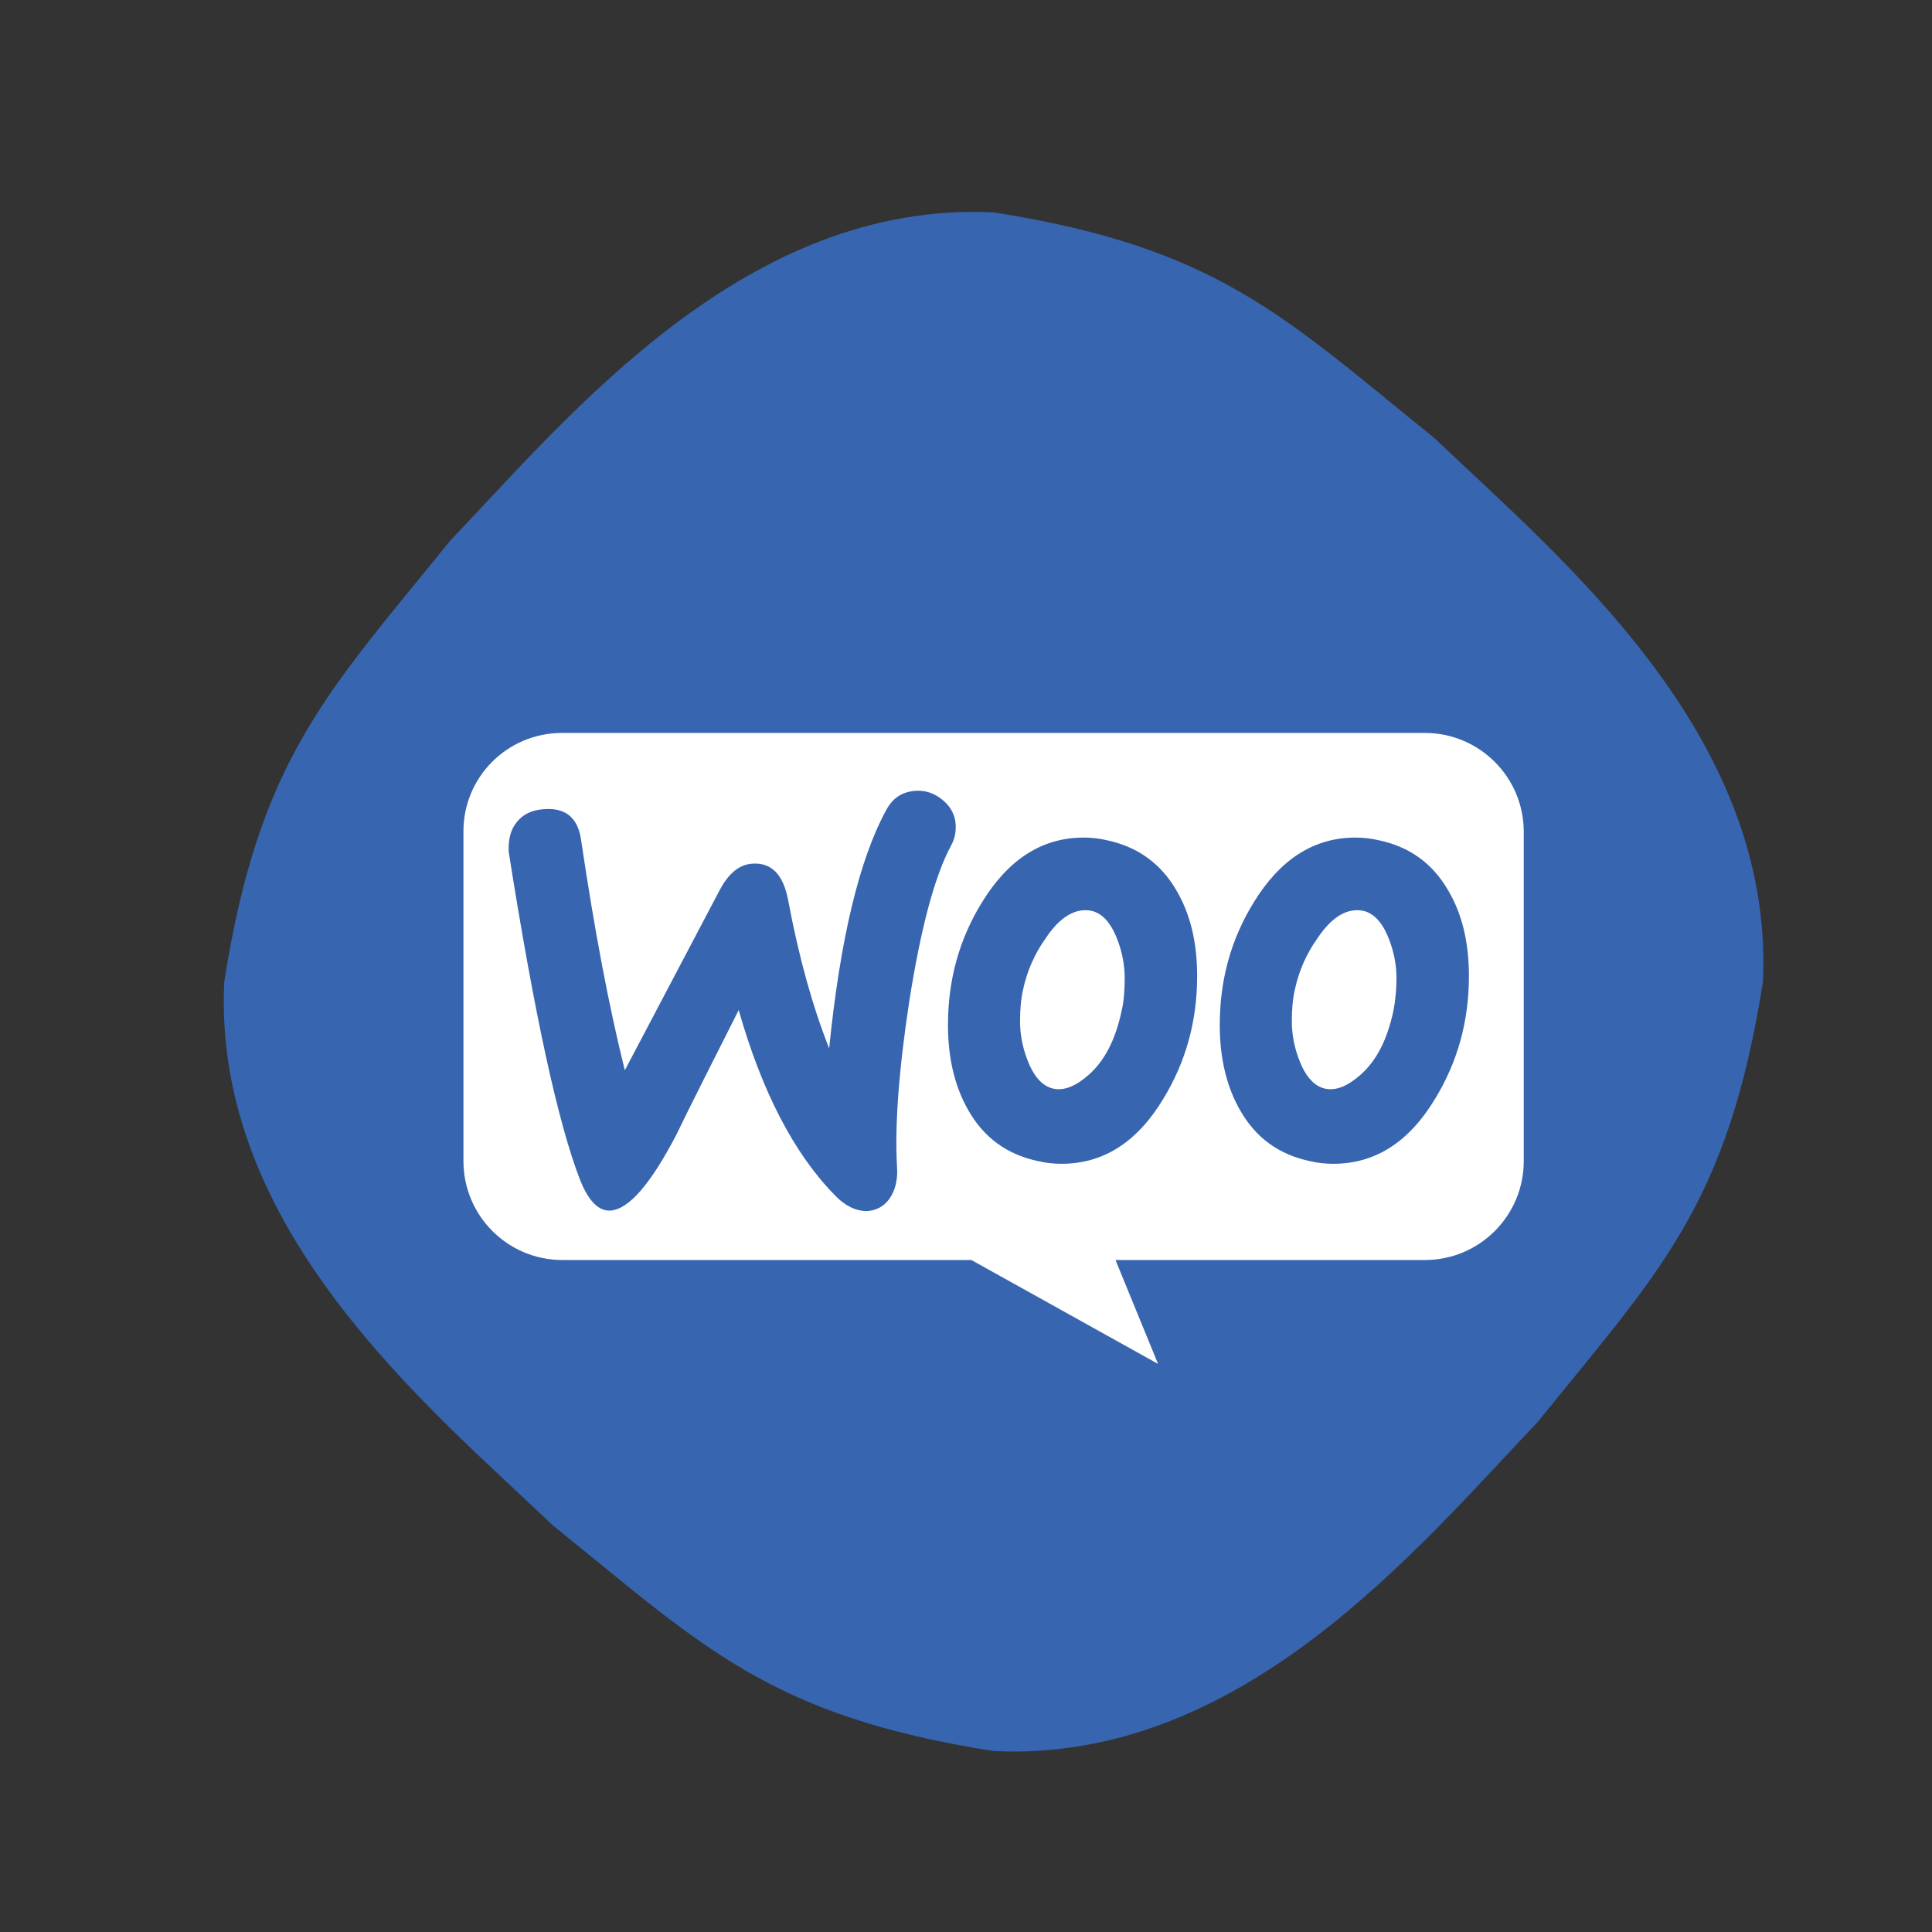 <?xml version="1.0" ?><svg enable-background="new 0 0 504 504" id="Layer_1" version="1.1" viewBox="0 0 504 504" xml:space="preserve" xmlns="http://www.w3.org/2000/svg" xmlns:xlink="http://www.w3.org/1999/xlink"><rect x="0" y="0" width="504" height="504" fill="#333333" stroke="none"/><path d="M459.9,256.1c-9.2,58.5-27.1,75.6-58.8,114.9c-31.7,33.3-77.3,88.9-141.9,85.8  c-58.5-9.2-75.6-27.1-114.9-58.8c-33.3-31.7-88.9-77.3-85.8-141.9c9.2-58.5,27.1-75.6,58.8-114.9c31.7-33.3,77.3-88.9,141.9-85.8  c58.5,9.2,75.6,27.1,114.9,58.8C407.4,145.9,462.9,191.5,459.9,256.1z" fill="#3765AF"/><g><path d="M146.6,191.2h225.1c14.2,0,25.8,11.5,25.8,25.8v85.9c0,14.2-11.5,25.8-25.8,25.8h-80.7l11.1,27.1   l-48.7-27.1H146.7c-14.2,0-25.8-11.5-25.8-25.8V217C120.8,202.8,132.3,191.2,146.6,191.2z" fill="#FFFFFF"/><path d="M134.7,214.6c1.6-2.1,4-3.3,7.1-3.5c5.8-0.5,9,2.3,9.8,8.1c3.5,23.6,7.3,43.6,11.4,60l24.8-47.1   c2.3-4.3,5.1-6.6,8.5-6.8c5-0.3,8,2.8,9.3,9.5c2.8,15,6.4,27.8,10.7,38.7c2.9-28.7,7.9-49.4,14.9-62.2c1.7-3.2,4.2-4.7,7.5-5   c2.6-0.2,5,0.6,7.1,2.3c2.1,1.7,3.3,3.8,3.5,6.4c0.1,2-0.2,3.7-1.1,5.4c-4.4,8.1-8,21.8-11,40.8c-2.8,18.4-3.8,32.8-3.2,43.1   c0.2,2.8-0.2,5.3-1.4,7.5c-1.4,2.5-3.4,3.8-6,4.1c-2.9,0.2-6-1.1-8.9-4.2c-10.5-10.7-18.9-26.8-25-48.2   c-7.3,14.5-12.8,25.3-16.3,32.6c-6.7,12.8-12.3,19.3-17.1,19.7c-3.1,0.2-5.7-2.4-7.9-7.8c-5.8-14.8-12-43.4-18.7-85.8   C132.6,219.2,133.1,216.6,134.7,214.6z" fill="#3765AF"/><path d="M377.8,232.3c-4.1-7.1-10.1-11.4-18.1-13.1c-2.1-0.5-4.2-0.7-6.1-0.7c-10.9,0-19.7,5.7-26.6,17   c-5.9,9.6-8.8,20.2-8.8,31.9c0,8.7,1.8,16.2,5.4,22.4c4.1,7.1,10.1,11.4,18.1,13.1c2.1,0.5,4.2,0.7,6.1,0.7c11,0,19.8-5.7,26.6-17   c5.9-9.7,8.8-20.3,8.8-32C383.2,245.8,381.4,238.4,377.8,232.3L377.8,232.3z M363.5,263.7c-1.6,7.5-4.4,13-8.6,16.7   c-3.3,2.9-6.3,4.2-9.2,3.6c-2.7-0.6-5-2.9-6.7-7.3c-1.4-3.5-2-7-2-10.3c0-2.8,0.2-5.7,0.8-8.3c1-4.6,2.9-9.2,6-13.5   c3.7-5.5,7.7-7.8,11.8-7c2.7,0.6,5,2.9,6.7,7.3c1.4,3.5,2,7,2,10.3C364.3,258.2,364,261.1,363.5,263.7L363.5,263.7z" fill="#3765AF"/><path d="M306.9,232.3c-4.1-7.1-10.2-11.4-18.1-13.1c-2.1-0.5-4.2-0.7-6.1-0.7c-10.9,0-19.7,5.7-26.6,17   c-5.9,9.6-8.8,20.2-8.8,31.9c0,8.7,1.8,16.2,5.4,22.4c4.1,7.1,10.1,11.4,18.1,13.1c2.1,0.5,4.2,0.7,6.1,0.7c11,0,19.8-5.7,26.6-17   c5.9-9.7,8.8-20.3,8.8-32C312.3,245.8,310.5,238.4,306.9,232.3L306.9,232.3z M292.6,263.7c-1.6,7.5-4.4,13-8.6,16.7   c-3.3,2.9-6.3,4.2-9.2,3.6c-2.7-0.6-5-2.9-6.7-7.3c-1.4-3.5-2-7-2-10.3c0-2.8,0.2-5.7,0.8-8.3c1-4.6,2.9-9.2,6-13.5   c3.7-5.5,7.7-7.8,11.8-7c2.7,0.6,5,2.9,6.7,7.3c1.4,3.5,2,7,2,10.3C293.4,258.2,293.2,261.1,292.6,263.7L292.6,263.7z" fill="#3765AF"/></g></svg>